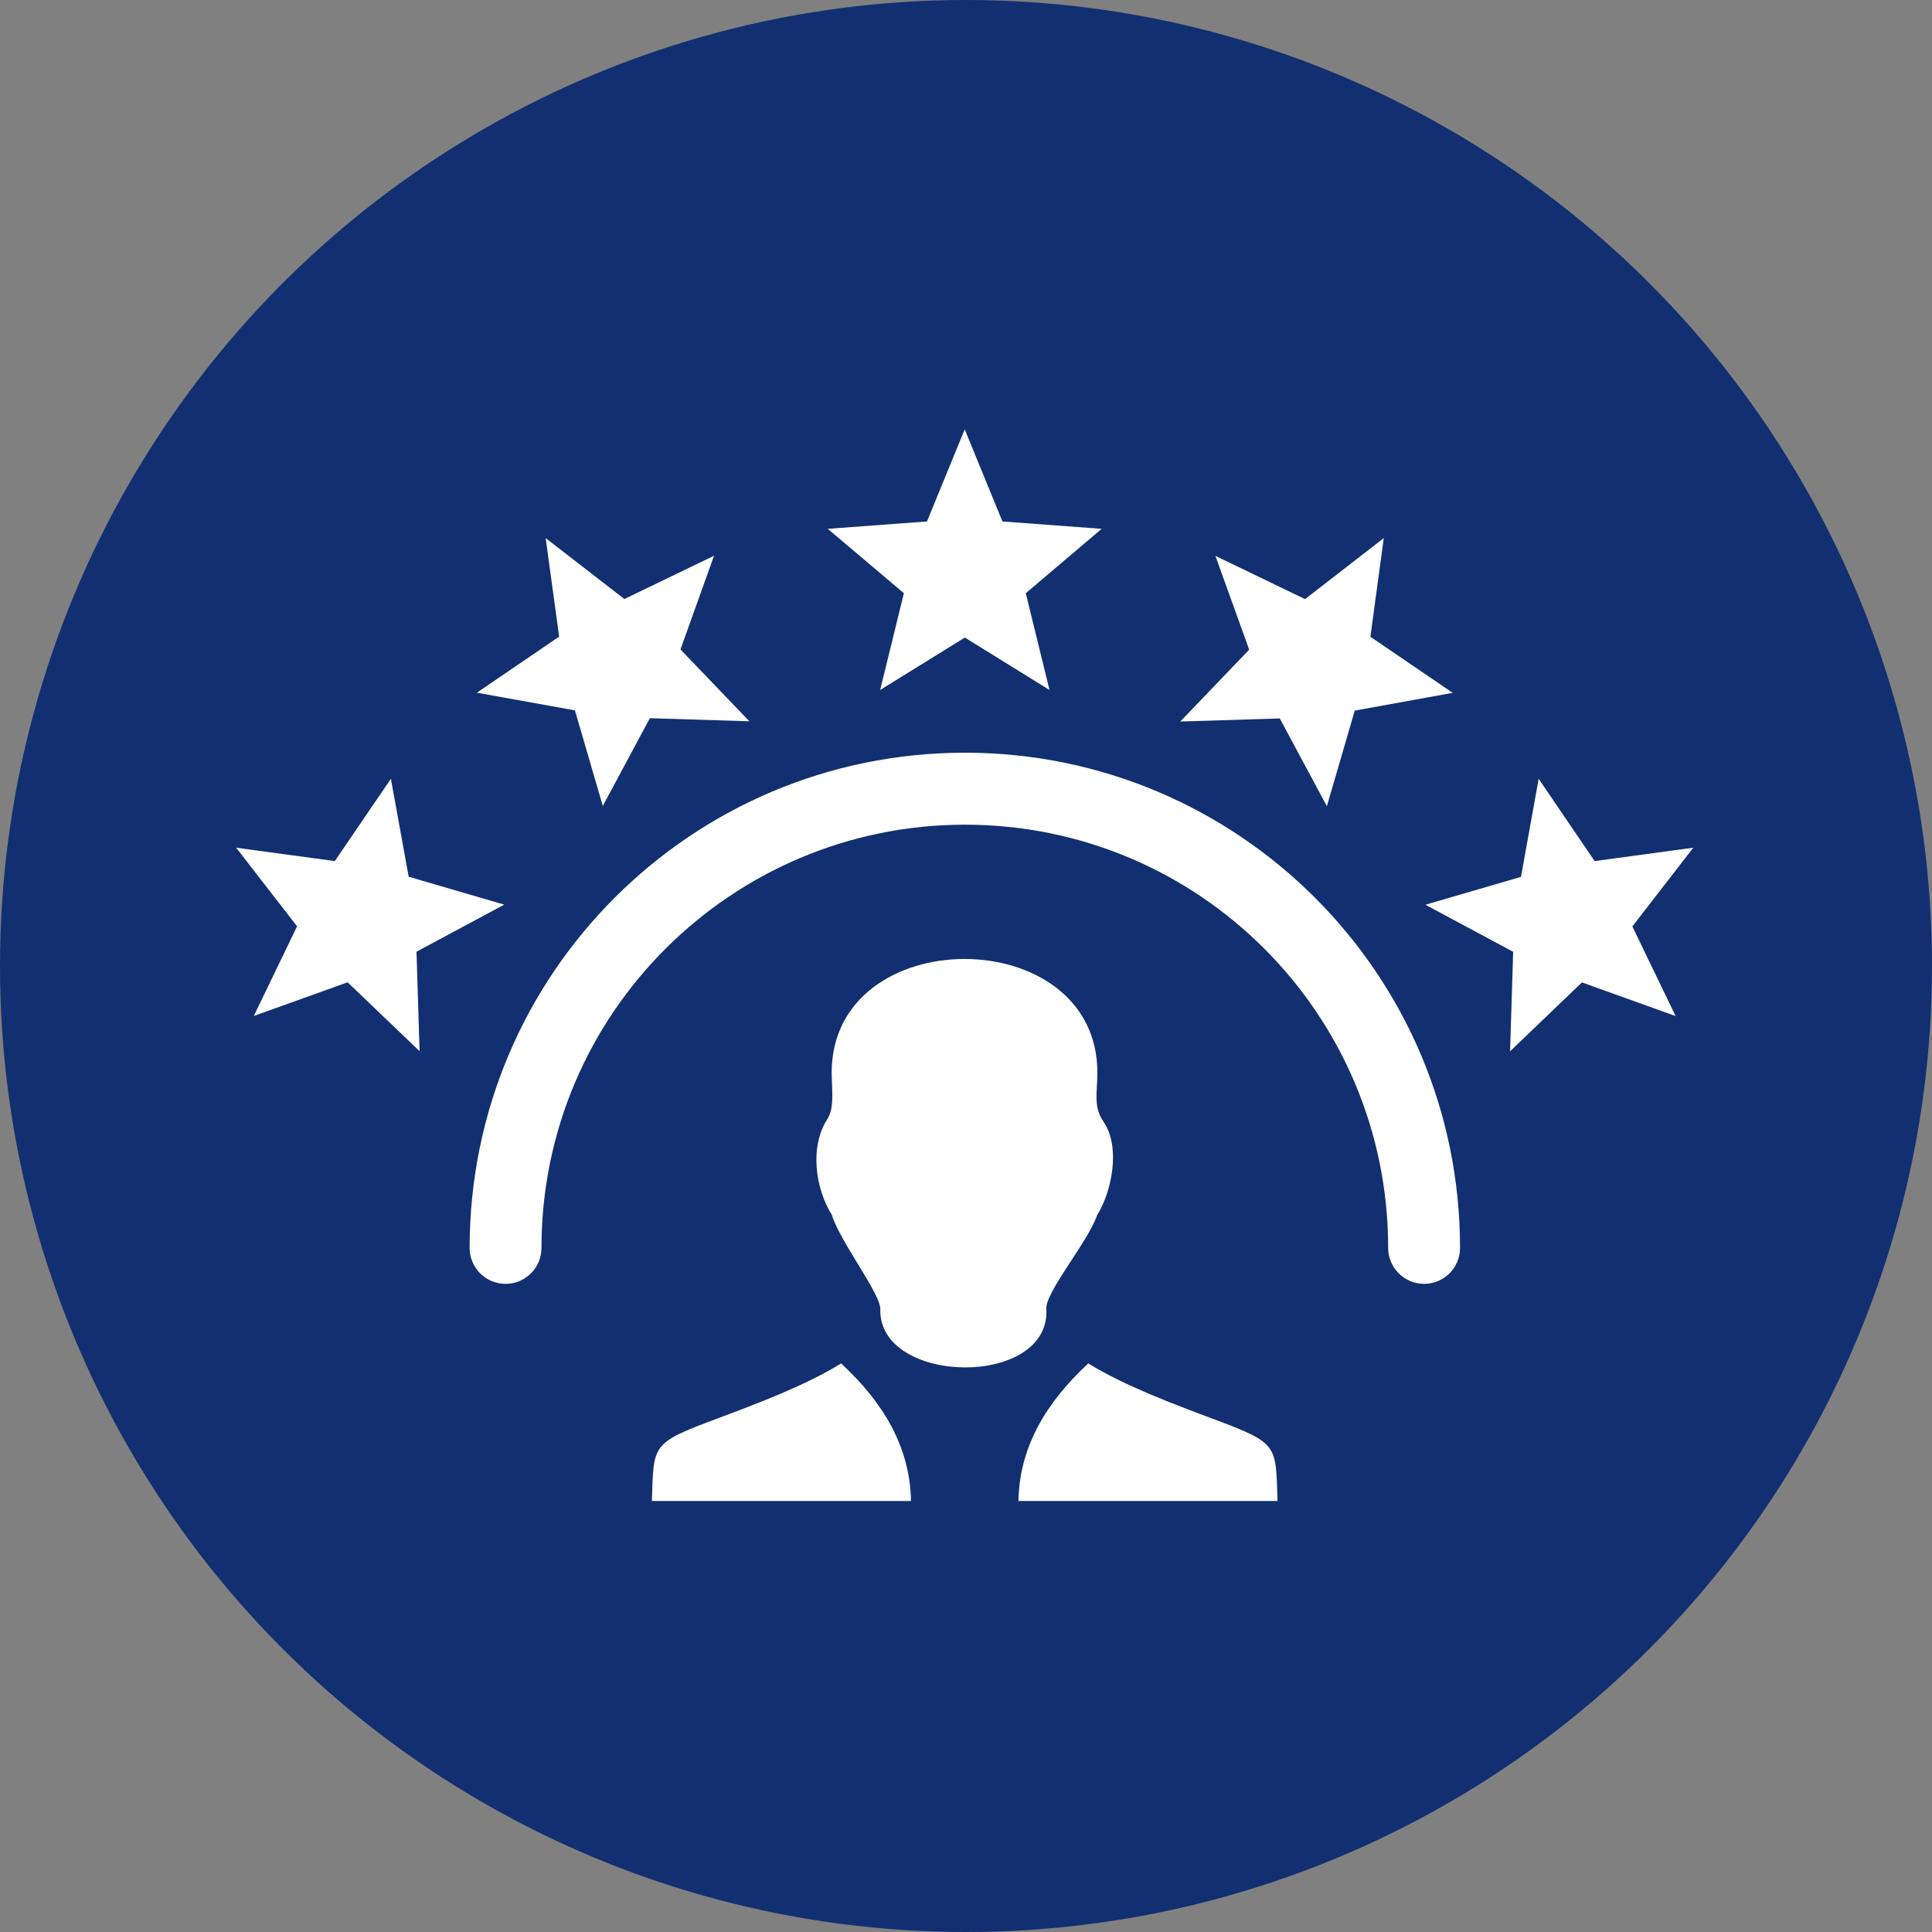 <svg width="90" height="90" viewBox="0 0 90 90" fill="none" xmlns="http://www.w3.org/2000/svg">
<rect x="0" y="0" width="90" height="90" fill="#808080" stroke="none"/>
<circle cx="45" cy="45" r="45" fill="#122F71"/>
<path d="M25.224 58.133C25.224 59.061 24.473 59.807 23.551 59.807C22.623 59.807 21.877 59.055 21.877 58.133C21.877 51.764 24.457 45.996 28.633 41.82C32.809 37.644 38.576 35.064 44.946 35.064C51.315 35.064 57.082 37.644 61.258 41.82C65.434 45.996 68.014 51.764 68.014 58.133C68.014 59.061 67.263 59.807 66.34 59.807C65.418 59.807 64.666 59.055 64.666 58.133C64.666 52.686 62.462 47.758 58.894 44.19C55.325 40.621 50.398 38.417 44.951 38.417C39.504 38.417 34.577 40.627 31.008 44.19C27.429 47.758 25.224 52.692 25.224 58.133ZM59.513 69.921C59.424 67.281 59.573 67.242 56.485 66.088C54.673 65.408 52.359 64.546 50.696 63.513C48.741 65.325 47.487 67.397 47.442 69.921H59.513ZM30.367 69.921C30.456 67.281 30.307 67.242 33.395 66.088C35.207 65.408 37.521 64.546 39.184 63.513C41.139 65.325 42.393 67.397 42.438 69.921H30.367ZM41.007 61.022C41.09 60.353 39.112 57.818 38.753 56.597C37.98 55.371 37.703 53.415 38.549 52.117C38.886 51.603 38.742 50.681 38.742 49.974C38.742 42.908 51.121 42.903 51.121 49.974C51.121 50.869 50.917 51.548 51.403 52.25C52.215 53.426 51.795 55.509 51.11 56.603C50.674 57.879 48.602 60.298 48.746 61.027C48.868 64.651 40.979 64.53 41.007 61.022ZM78.88 39.489L76.041 43.157L78.057 47.333L73.693 45.764L70.345 48.974L70.489 44.339L66.401 42.146L70.853 40.848L71.677 36.279L74.284 40.113L78.88 39.489ZM64.462 25.066L63.838 29.662L67.672 32.275L63.109 33.103L61.811 37.556L59.617 33.468L54.983 33.611L58.192 30.264L56.618 25.894L60.794 27.91L64.462 25.066ZM11 39.489L15.596 40.113L18.209 36.279L19.038 40.842L23.49 42.141L19.402 44.334L19.546 48.968L16.193 45.759L11.823 47.328L13.839 43.151L11 39.489ZM25.418 25.066L29.086 27.905L33.262 25.889L31.699 30.253L34.908 33.6L30.273 33.457L28.081 37.544L26.782 33.092L22.214 32.269L26.048 29.656L25.418 25.066ZM44.94 20L46.697 24.292L51.32 24.635L47.785 27.634L48.89 32.142L44.946 29.7L41.001 32.142L42.106 27.634L38.56 24.635L43.183 24.292L44.94 20Z" fill="white"/>
</svg>
